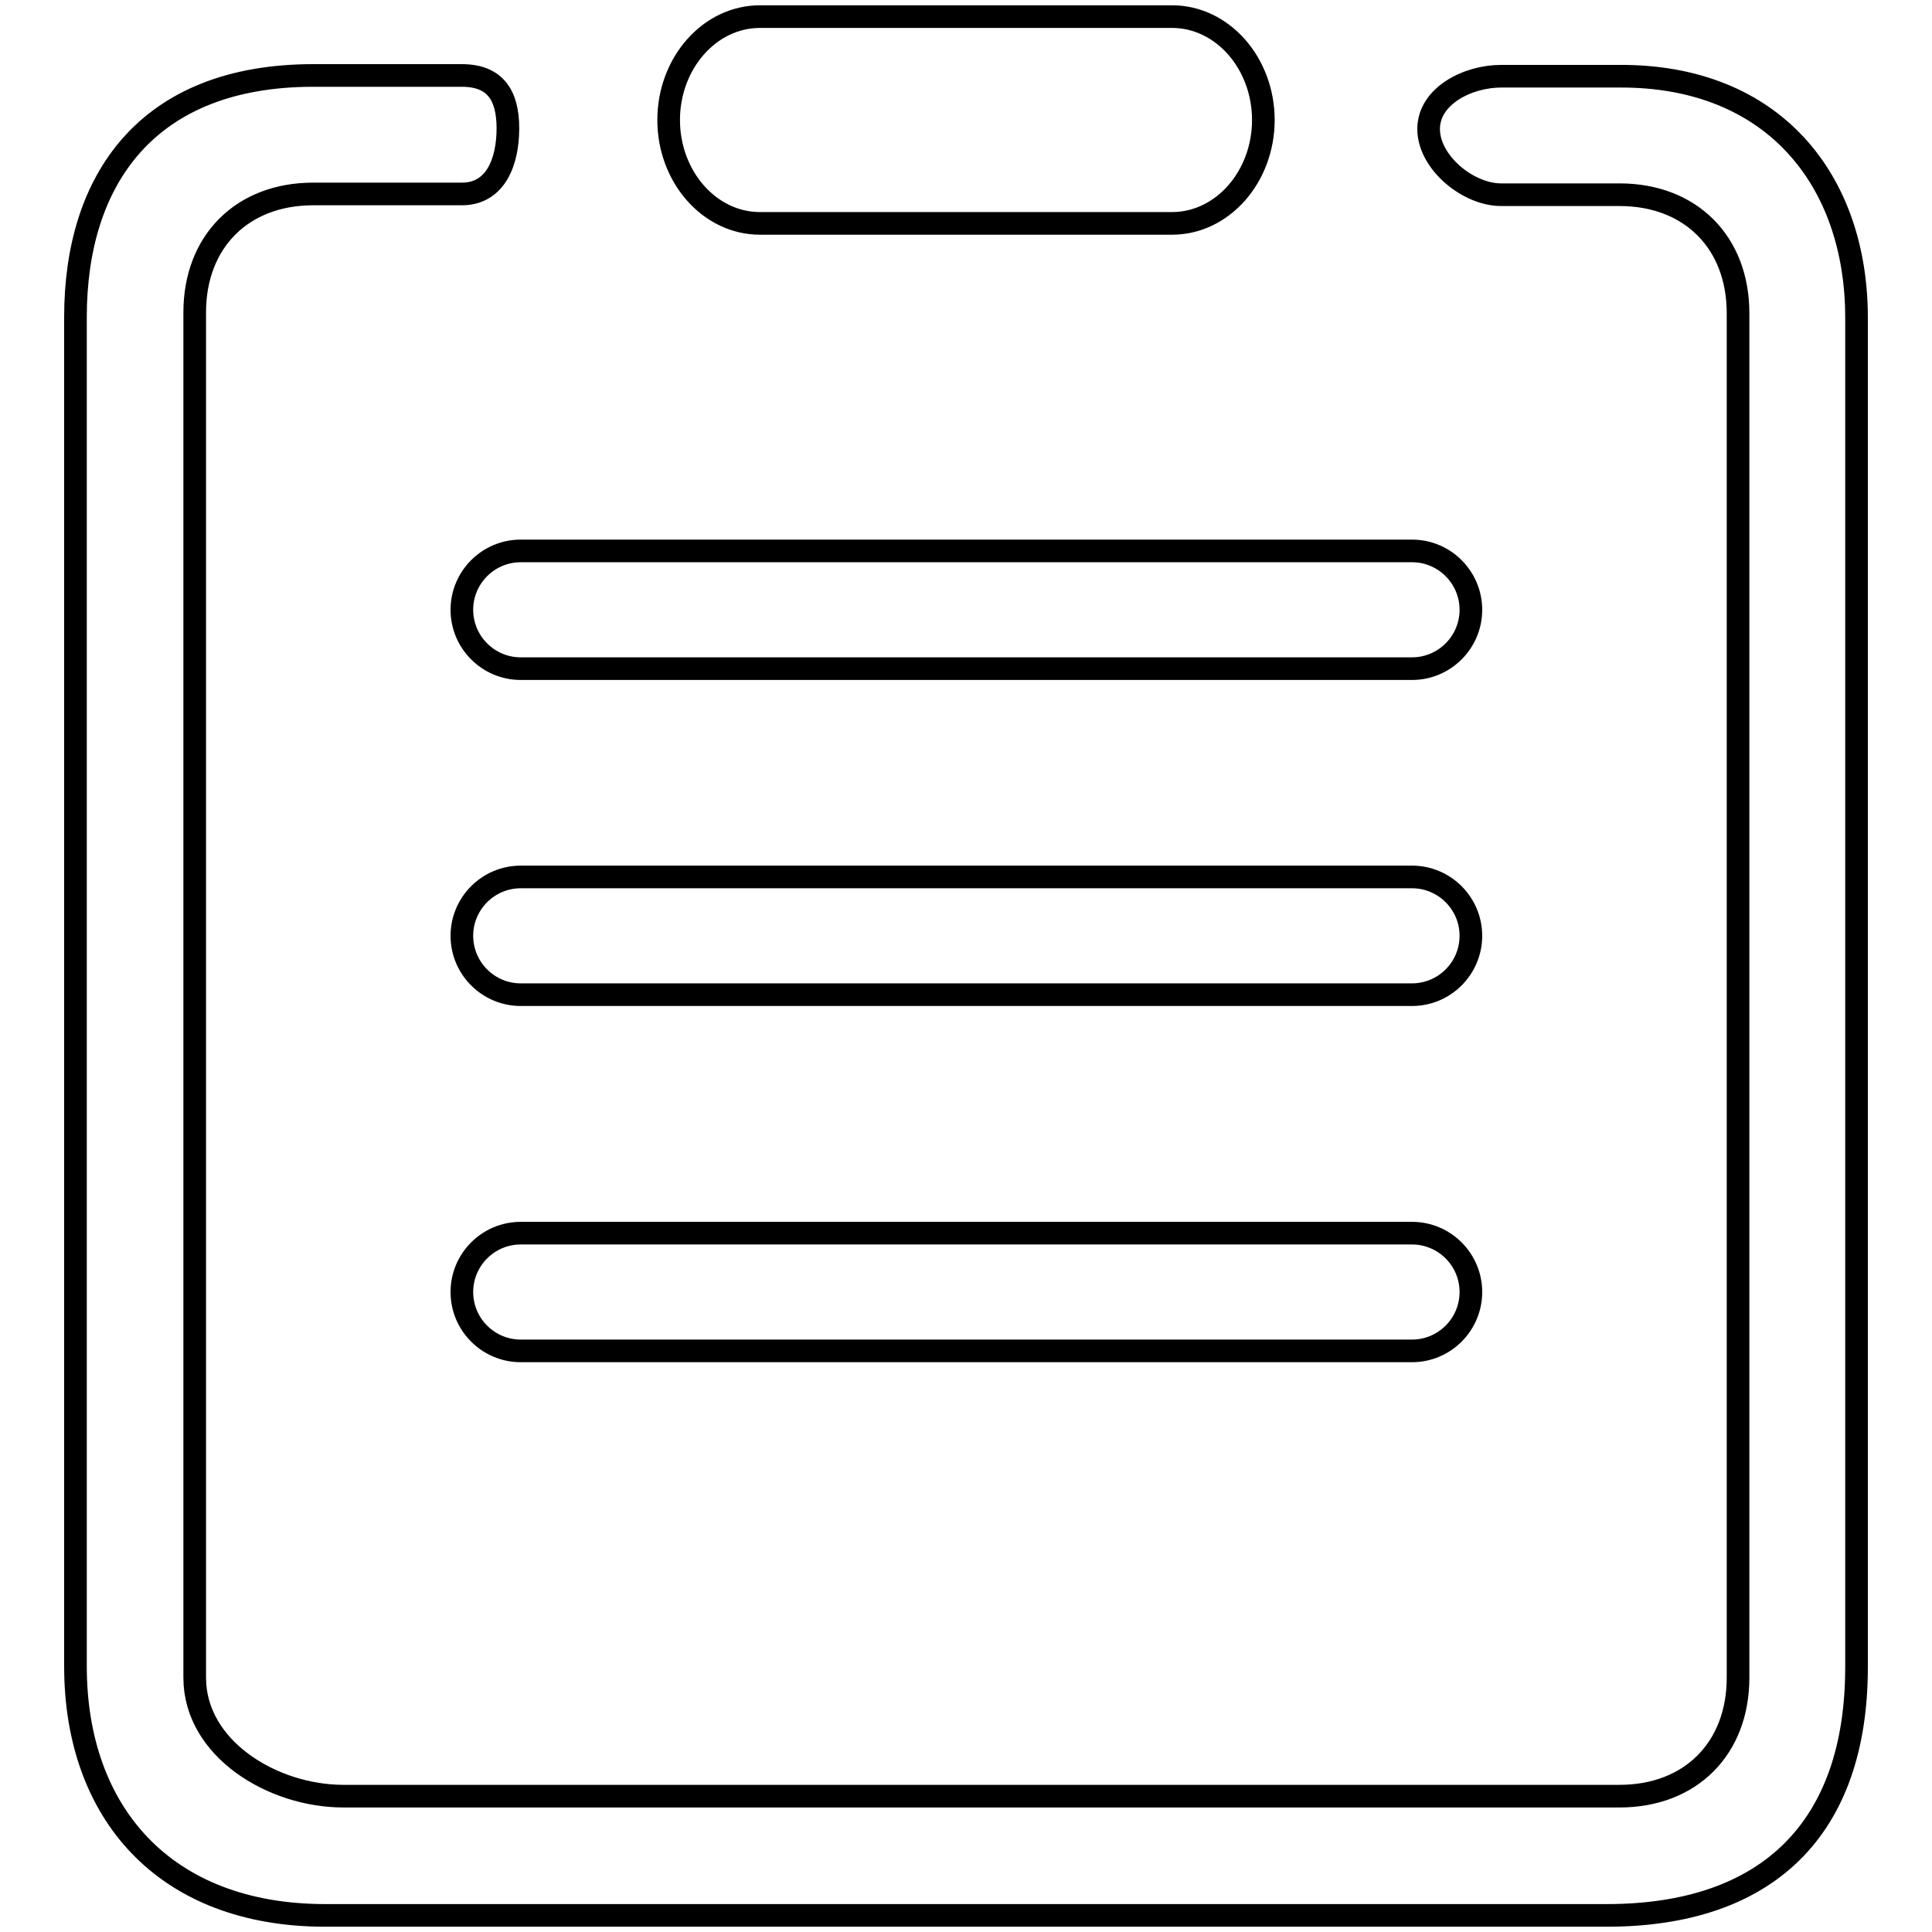 <?xml version="1.0" encoding="utf-8"?>
<!-- Svg Vector Icons : http://www.onlinewebfonts.com/icon -->
<!DOCTYPE svg PUBLIC "-//W3C//DTD SVG 1.1//EN" "http://www.w3.org/Graphics/SVG/1.1/DTD/svg11.dtd">
<svg version="1.1" xmlns="http://www.w3.org/2000/svg" xmlns:xlink="http://www.w3.org/1999/xlink" x="0px" y="0px" viewBox="0 0 256 256" enable-background="new 0 0 256 256" xml:space="preserve">
<g><g><path stroke-width="3" fill-opacity="0" stroke="#000000"  d="M212.9,253.8H43.1c-21.4,0-33.1-13.7-33.1-33V42C10,23.8,19.5,10,41.5,10h19.7c4.4,0,6.1,2.6,6.1,7s-1.6,8.7-6.1,8.7H41.5c-9.4,0-15.7,6.3-15.7,15.7v180.9c0,9.4,10.3,15.7,19.7,15.7h169.1c9.4,0,15.7-6.3,15.7-15.7V41.5c0-9.4-6.3-15.7-15.7-15.7h-15.7c-4.4,0-9.6-4.3-9.6-8.7c0-4.4,5.2-7,9.6-7h15.7C235,10,246,23.9,246,42.1v178.8C246,242.4,234.1,253.8,212.9,253.8z M69,163.4h118.1c4.3,0,7.8,3.5,7.8,7.8s-3.5,7.8-7.8,7.8H69c-4.3,0-7.8-3.5-7.8-7.8S64.7,163.4,69,163.4z M69,116.2h118.1c4.3,0,7.8,3.5,7.8,7.8c0,4.3-3.5,7.8-7.8,7.8H69c-4.3,0-7.8-3.5-7.8-7.8C61.2,119.7,64.7,116.2,69,116.2z M194.9,80.8c0,4.3-3.5,7.8-7.8,7.8H69c-4.3,0-7.8-3.5-7.8-7.8c0-4.3,3.5-7.8,7.8-7.8h118.1C191.4,73,194.9,76.5,194.9,80.8z M155.3,29.6h-54.6c-6.7,0-12.1-6.2-12.1-13.7S94,2.2,100.7,2.2h54.6c6.7,0,12.1,6.2,12.1,13.7S162,29.6,155.3,29.6z"/></g></g>
</svg>